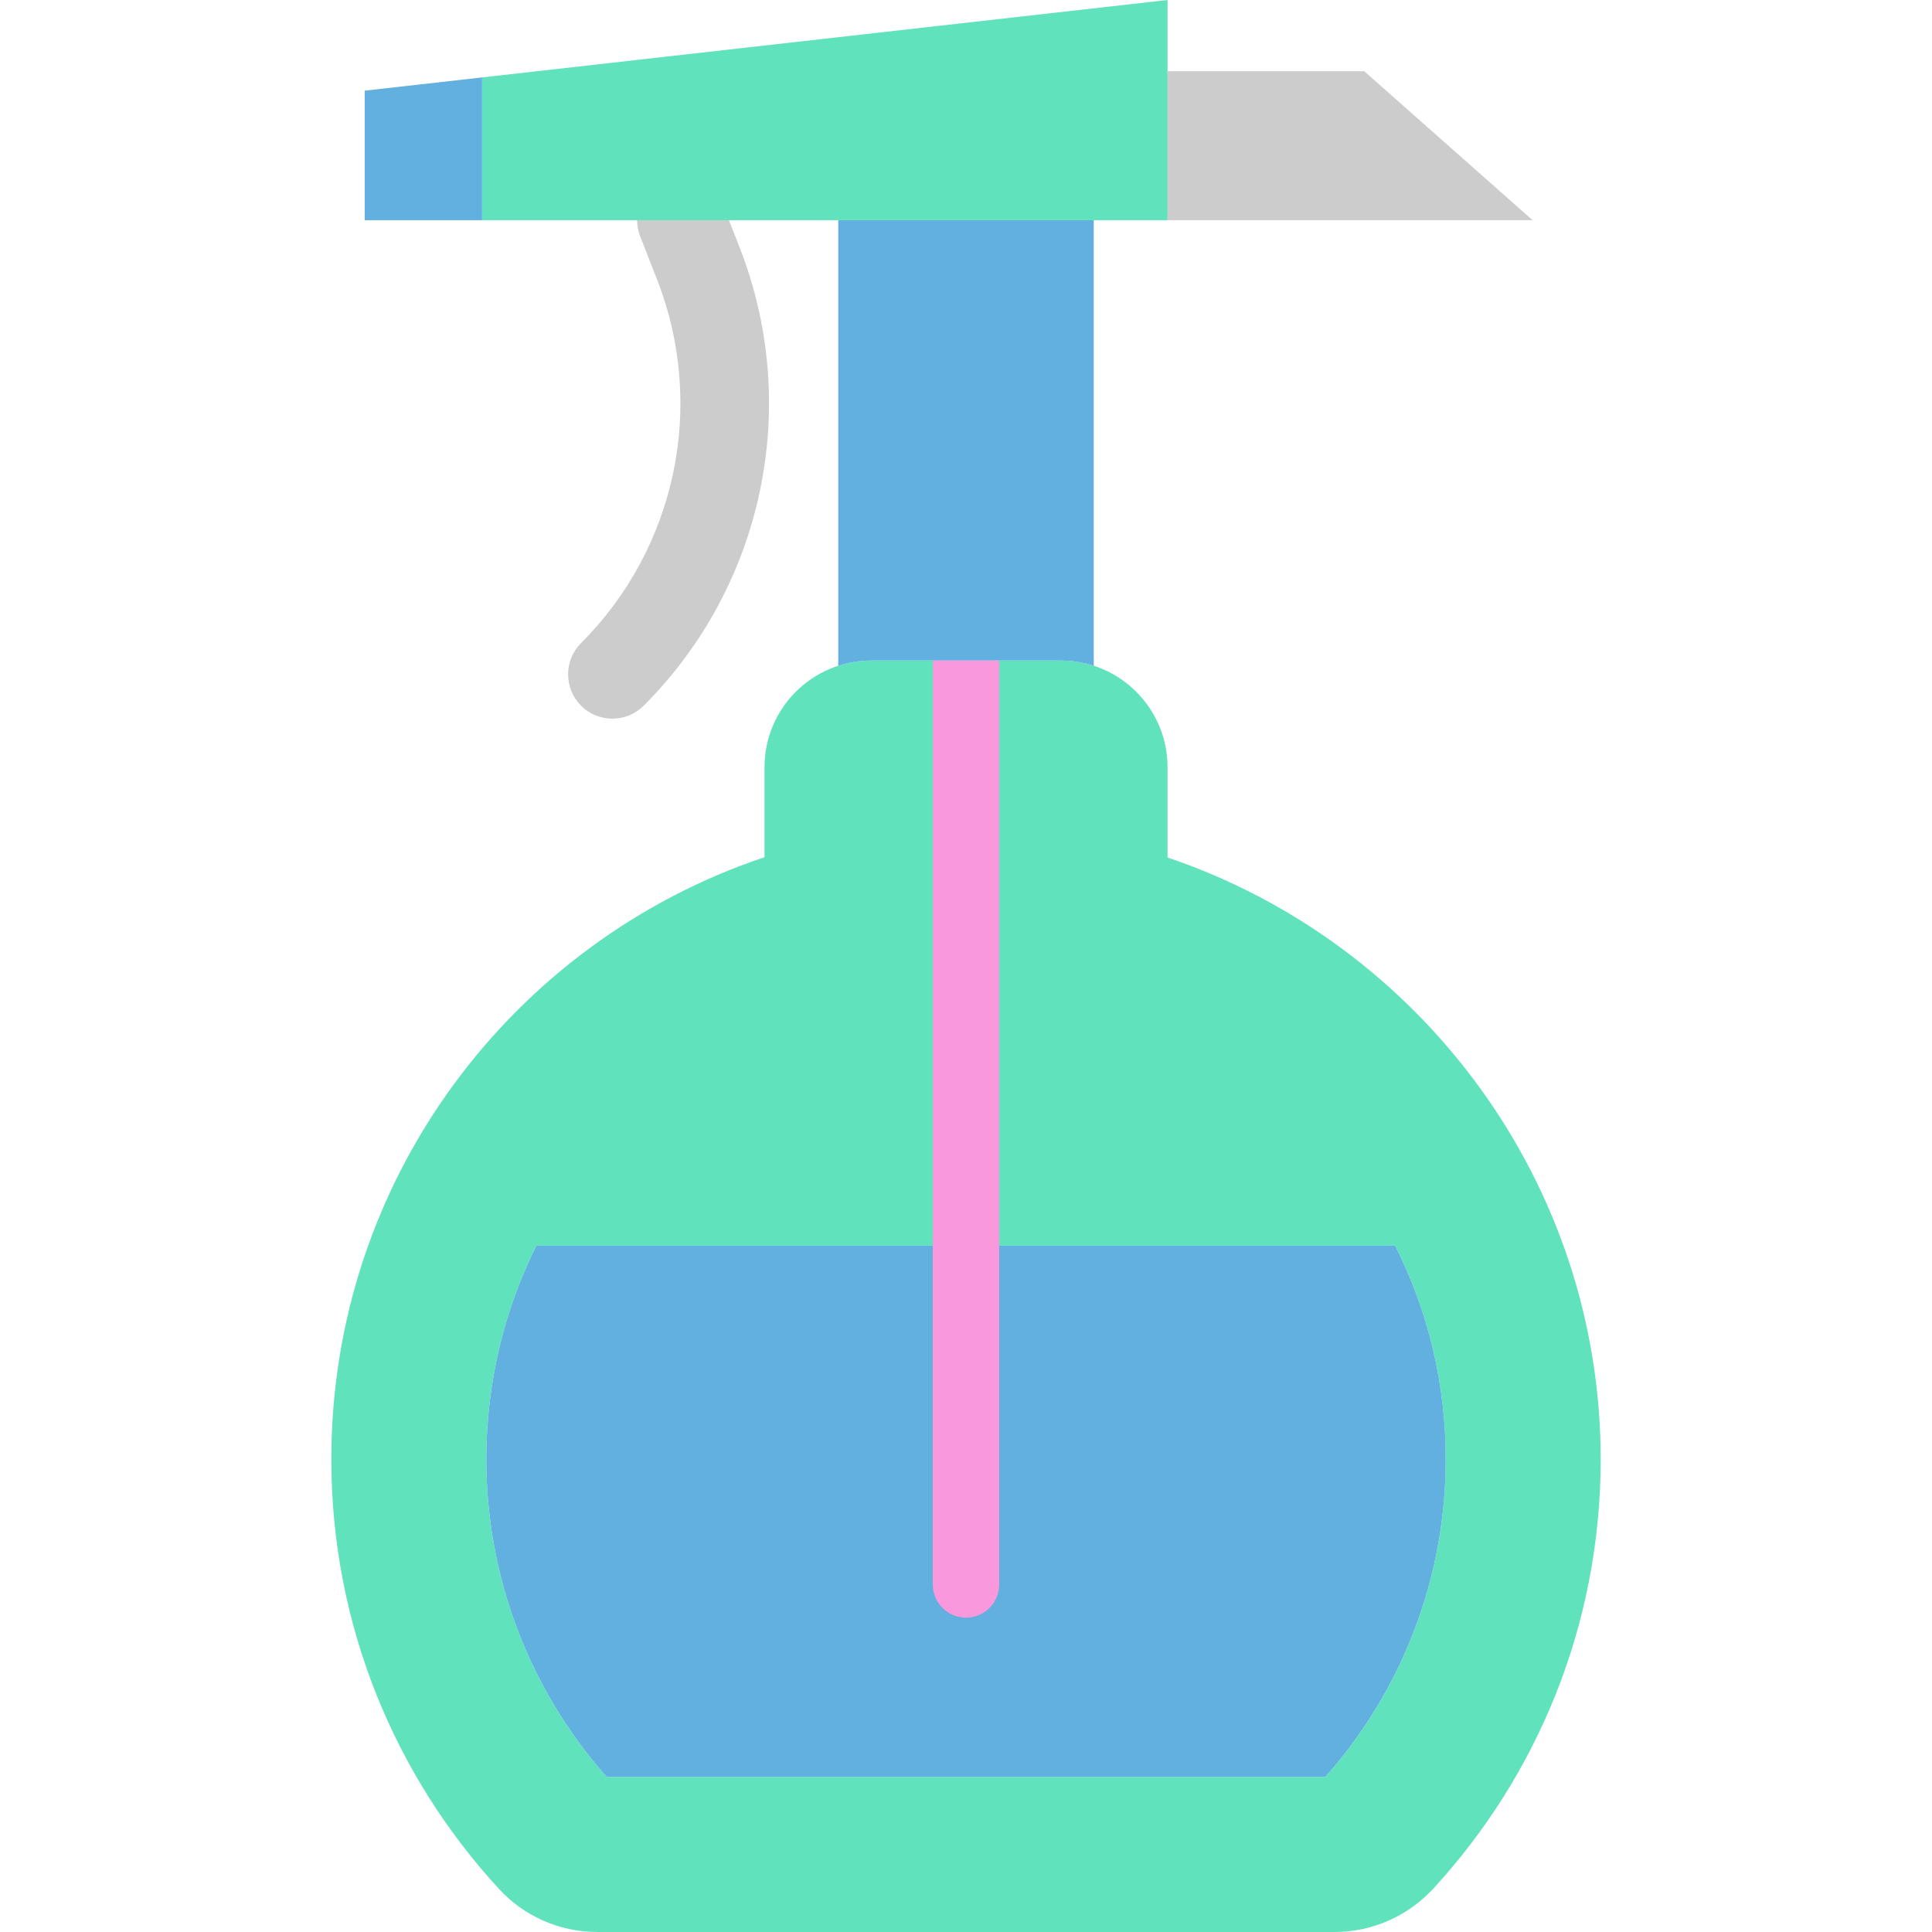 <?xml version="1.0" encoding="iso-8859-1"?>
<!-- Generator: Adobe Illustrator 19.1.0, SVG Export Plug-In . SVG Version: 6.00 Build 0)  -->
<svg version="1.1" id="Capa_1" xmlns="http://www.w3.org/2000/svg" xmlns:xlink="http://www.w3.org/1999/xlink" x="0px" y="0px"
	 viewBox="0 0 436.23 436.23" style="enable-background:new 0 0 436.23 436.23;" xml:space="preserve">
<g>
	<path style="fill:#CCCCCC;" d="M138.272,162.269c-2.559,0-5.118-0.976-7.071-2.929c-3.905-3.905-3.905-10.237,0-14.142
		c21.515-21.515,28.253-53.725,17.168-82.059l-3.826-9.78c-2.013-5.143,0.526-10.944,5.669-12.956
		c5.146-2.012,10.944,0.527,12.956,5.669l3.826,9.78c13.98,35.733,5.482,76.354-21.65,103.488
		C143.39,161.293,140.831,162.269,138.272,162.269z"/>
	<path style="fill:#60E2BD;" d="M263.62,193.62c56.89,19.19,98.03,73.29,97.8,136.39c-0.13,37.14-14.4,70.95-37.71,96.34
		c-5.75,6.27-13.85,9.88-22.36,9.88H134.88c-8.41,0-16.46-3.48-22.16-9.67c-23.53-25.53-37.91-59.62-37.91-97.08
		c0-63.24,40.96-116.91,97.81-135.93v-20.31c0-13.3,10.78-24.09,24.08-24.09h42.83c13.3,0,24.09,10.79,24.09,24.09V193.62z
		 M326.43,329.88c0.06-17.07-3.85-33.6-11.42-48.62H121.1c-7.28,14.65-11.29,31.06-11.29,48.21c0,26.55,9.64,51.94,27.19,71.75
		h162.25C316.69,381.52,326.33,356.26,326.43,329.88z"/>
	<path style="fill:#61B0E0;" d="M196.7,149.15h42.83c2.593,0,5.089,0.415,7.43,1.174V49.72h-57.69v100.604
		C191.61,149.565,194.106,149.15,196.7,149.15z"/>
	<polygon style="fill:#CCCCCC;" points="346.05,49.72 263.62,49.72 263.62,16.08 308.03,16.08 	"/>
	<path style="fill:#61B0E0;" d="M315.01,281.26c7.57,15.02,11.48,31.55,11.42,48.62c-0.1,26.38-9.74,51.64-27.18,71.34H137
		c-17.55-19.81-27.19-45.2-27.19-71.75c0-17.15,4.01-33.56,11.29-48.21H315.01z"/>
	<polygon style="fill:#60E2BD;" points="263.62,16.08 263.62,49.72 246.96,49.72 189.27,49.72 154.48,49.72 108.86,49.72 
		108.86,17.48 263.62,0 	"/>
	<polygon style="fill:#61B0E0;" points="108.86,17.48 108.86,49.72 82.35,49.72 82.35,20.47 	"/>
	<path style="fill:#F998DC;" d="M218.117,365.259c-4.143,0-7.5-3.358-7.5-7.5V149.153h15v208.606
		C225.617,361.901,222.259,365.259,218.117,365.259z"/>
</g>
<g>
</g>
<g>
</g>
<g>
</g>
<g>
</g>
<g>
</g>
<g>
</g>
<g>
</g>
<g>
</g>
<g>
</g>
<g>
</g>
<g>
</g>
<g>
</g>
<g>
</g>
<g>
</g>
<g>
</g>
</svg>
